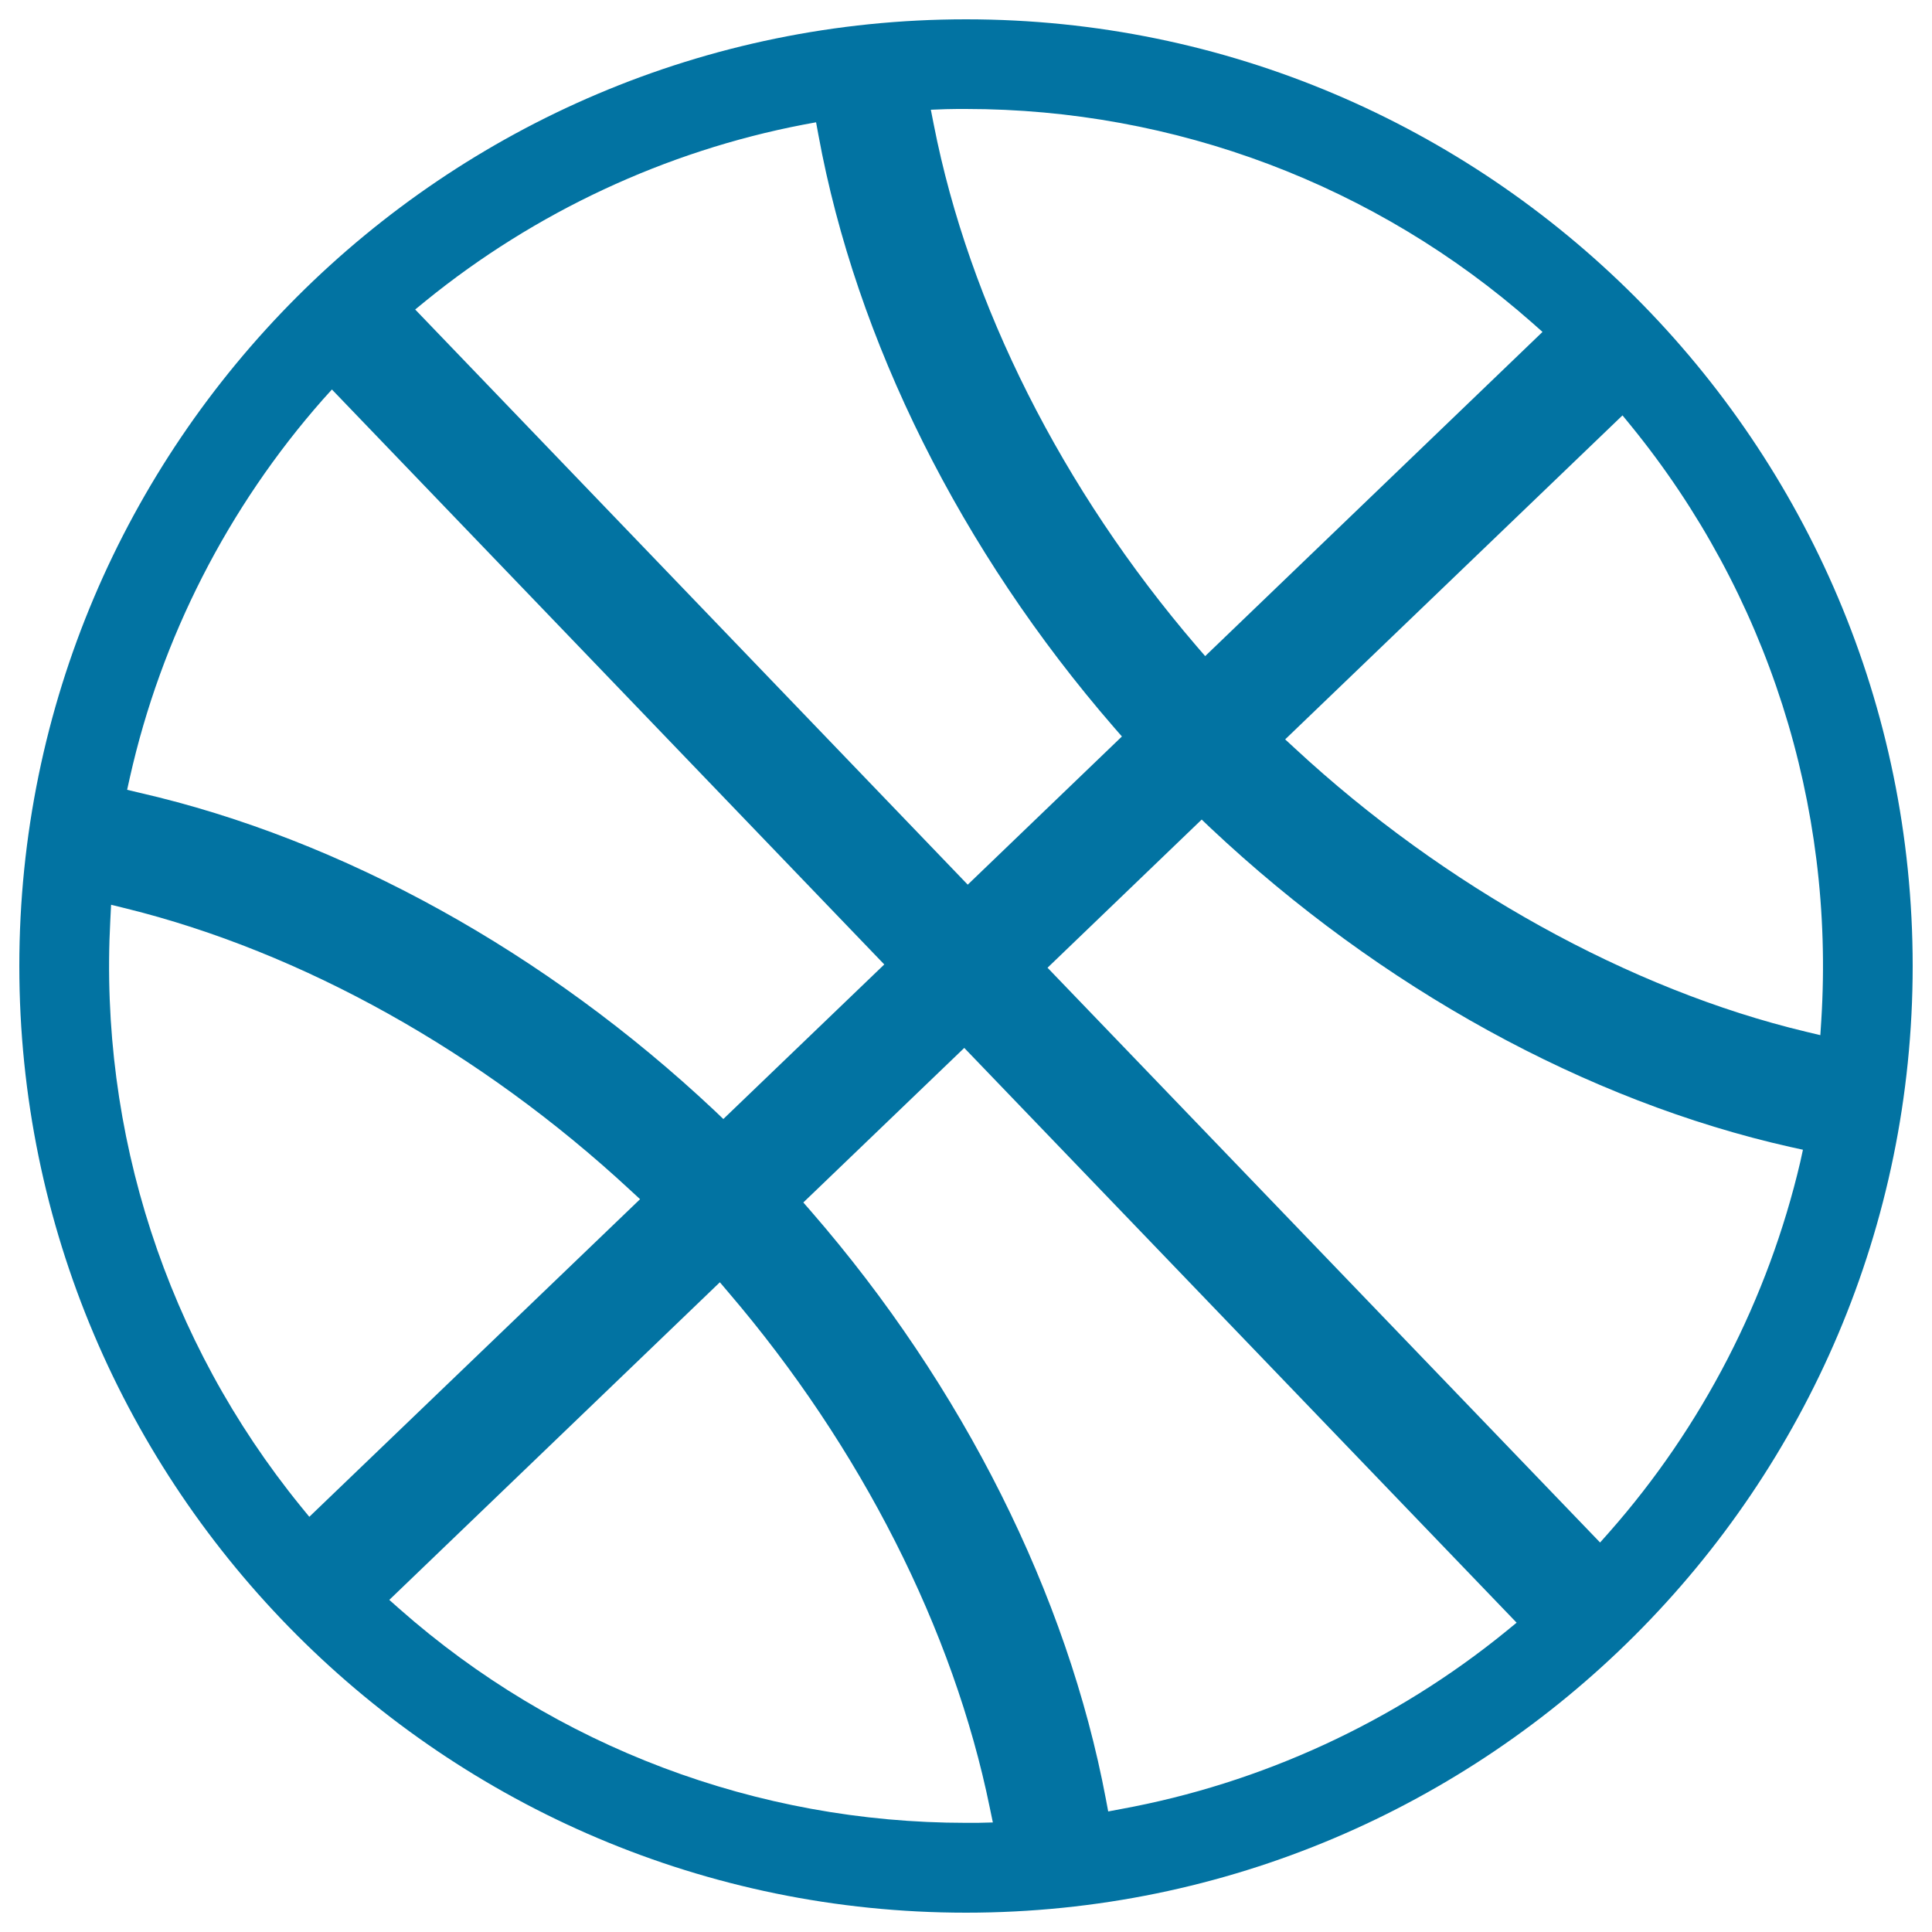 <svg xmlns="http://www.w3.org/2000/svg" viewBox="0 0 1000 1000" style="fill:#0273a2">
<title>Basketball SVG icon</title>
<g><path d="M10,500c0,270.2,219.8,490,490,490c270.2,0,490-219.8,490-490c0-270.2-219.8-490-490-490C229.8,10,10,229.8,10,500z M155.6,779.6C86.2,694.2,51.2,586.4,57.1,476.2l0.4-7.9l7.7,1.9c91.1,22.5,183.8,74.2,261,145.8l5.1,4.7L160.1,785.1L155.6,779.6z M506,943.5c-2,0-4,0-6,0c-108.2,0-212.3-39.3-293.2-110.7l-5.3-4.7l171.1-164.4l4.5,5.3c68.4,80,116.4,174.6,135.2,266.6l1.6,7.7L506,943.5z M779.5,844.4c-57.6,46.9-126.6,78.7-199.5,92l-6.4,1.2l-1.2-6.4c-19.9-105.6-74-213.7-152.5-304.1l-4.1-4.7l83.3-80L785,839.9L779.5,844.4z M931.8,601.5c-16.6,70.8-50.8,137.1-98.9,191.6l-4.7,5.3L542.2,500.9l79.8-76.7l4.5,4.3c88,82.8,194.7,141.5,300.3,165.2l6.4,1.4L931.8,601.5z M844.3,220.5c70.5,86.6,105.4,195.9,98.4,307.6l-0.5,7.7l-7.5-1.8c-90.9-21.7-187.3-75.1-264.4-146.6l-5.1-4.7L839.8,215L844.3,220.5z M489.6,56.5c3.4-0.1,6.9-0.1,10.3-0.1c108.1,0,212.3,39.3,293.2,110.7l5.3,4.7L623.8,339.6l-4.5-5.2c-69.5-81-117.8-176.9-136-270l-1.5-7.6L489.6,56.5z M220.4,155.7c56.5-45.9,124.1-77.5,195.5-91.2l6.5-1.2l1.2,6.5c19.5,106.5,73.8,215.4,153,306.7l4.1,4.7l-79.8,76.7L214.9,160.2L220.4,155.7z M171.8,201.6l285.9,297.6l-83.3,80l-4.5-4.3c-87.3-82.1-193-140.6-297.8-164.6l-6.3-1.5l1.4-6.3c16.2-72.3,50.8-140,99.9-195.7L171.8,201.6z"/></g>
</svg>